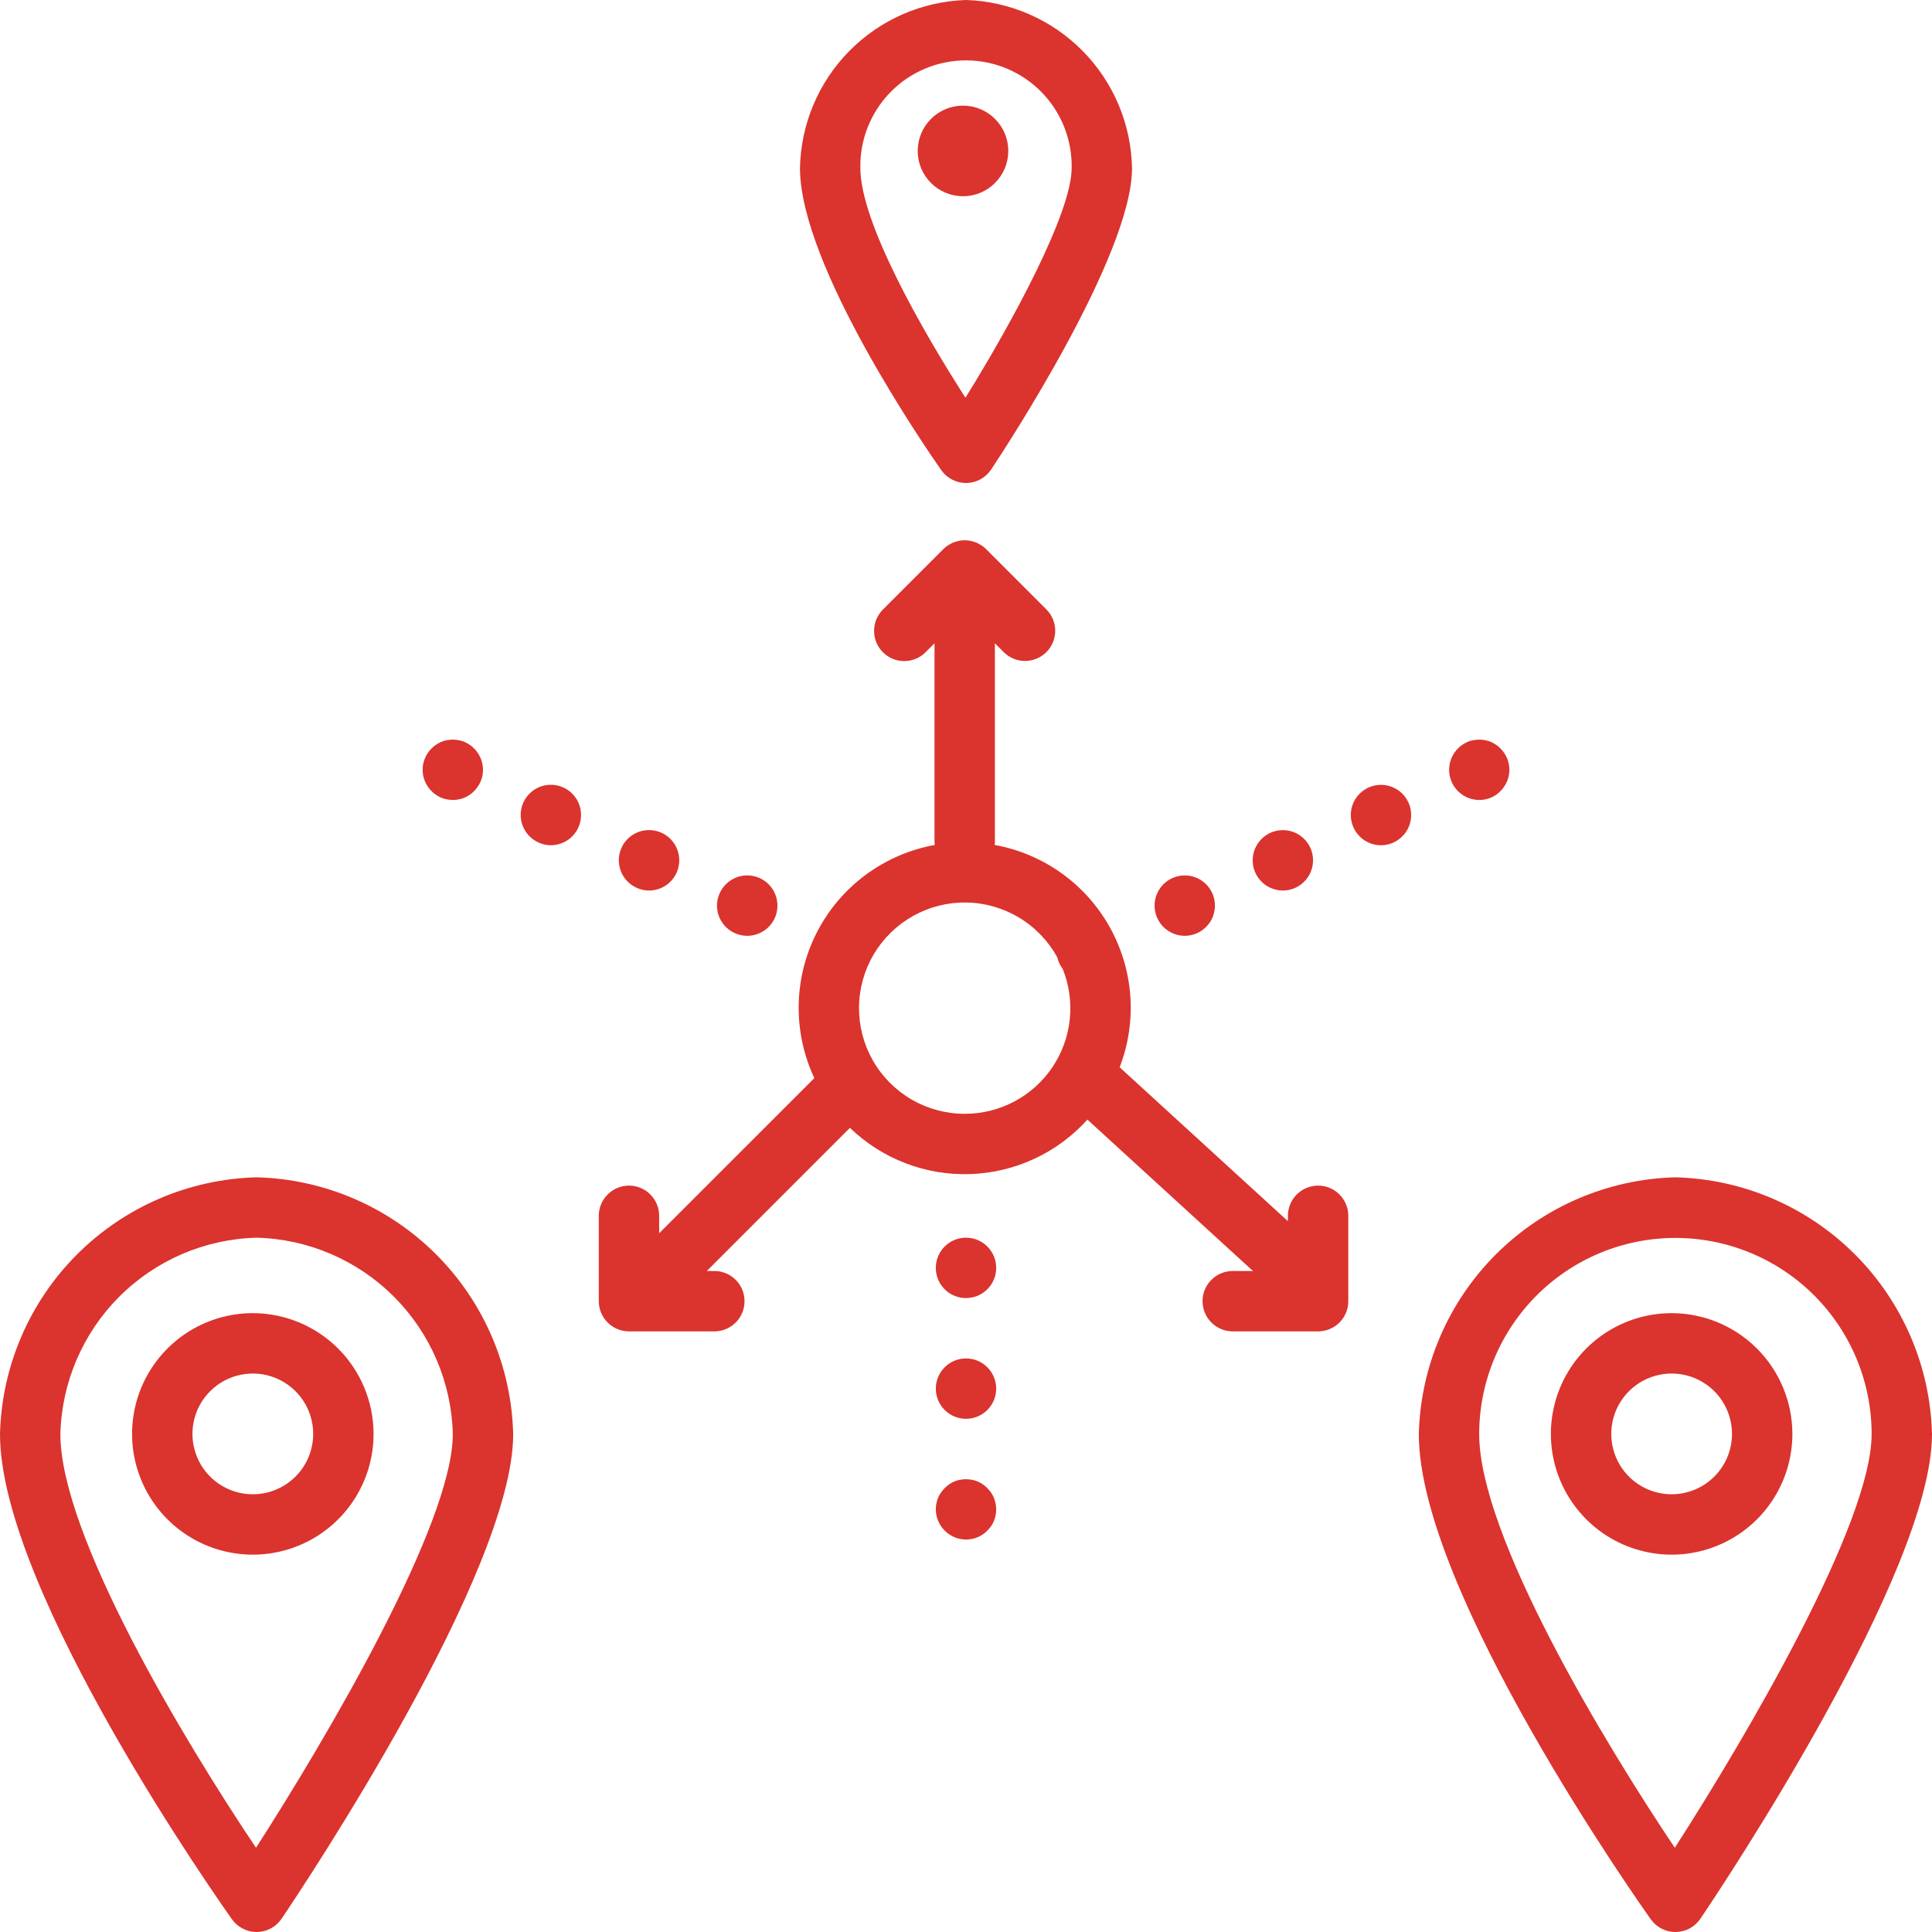 <svg width="120" height="120" viewBox="0 0 120 120" fill="none" xmlns="http://www.w3.org/2000/svg">
<g clip-path="url(#clip0_284_561)">
<path d="M81.87 73.64C81.373 73.641 80.896 73.838 80.544 74.19C80.193 74.541 79.995 75.018 79.995 75.515V75.851L69.544 66.291C70.089 64.878 70.314 63.363 70.205 61.853C70.096 60.344 69.654 58.877 68.912 57.557C68.17 56.238 67.146 55.099 65.912 54.222C64.679 53.344 63.266 52.75 61.777 52.482C61.782 52.423 61.794 52.366 61.794 52.306V39.957L62.344 40.507C62.696 40.857 63.172 41.054 63.669 41.053C64.165 41.053 64.641 40.855 64.993 40.504C65.344 40.153 65.541 39.677 65.542 39.18C65.542 38.684 65.346 38.207 64.995 37.855L61.246 34.106C61.158 34.019 61.062 33.94 60.959 33.871C60.914 33.842 60.866 33.821 60.82 33.796C60.707 33.722 60.581 33.669 60.449 33.641C60.395 33.625 60.343 33.604 60.286 33.593C60.044 33.545 59.795 33.545 59.552 33.593C59.496 33.604 59.444 33.625 59.39 33.641C59.258 33.669 59.132 33.722 59.019 33.796C58.973 33.821 58.925 33.842 58.88 33.871C58.777 33.94 58.68 34.019 58.593 34.106L54.844 37.855C54.669 38.029 54.529 38.236 54.434 38.464C54.339 38.691 54.29 38.936 54.29 39.182C54.289 39.429 54.337 39.674 54.432 39.902C54.526 40.13 54.664 40.337 54.839 40.512C55.013 40.686 55.221 40.824 55.449 40.919C55.677 41.013 55.921 41.061 56.168 41.061C56.415 41.06 56.659 41.011 56.887 40.916C57.114 40.821 57.321 40.682 57.495 40.507L58.044 39.957V52.306C58.044 52.366 58.057 52.423 58.062 52.482C56.512 52.762 55.047 53.394 53.779 54.33C52.512 55.265 51.477 56.48 50.754 57.879C50.031 59.279 49.639 60.826 49.609 62.401C49.579 63.976 49.911 65.537 50.58 66.963L40.942 76.6V75.515C40.942 75.018 40.745 74.541 40.393 74.19C40.042 73.838 39.565 73.64 39.067 73.64C38.57 73.64 38.093 73.838 37.742 74.19C37.39 74.541 37.192 75.018 37.192 75.515V80.819C37.192 81.316 37.39 81.793 37.742 82.145C38.093 82.496 38.57 82.694 39.067 82.694H44.37C44.867 82.694 45.344 82.496 45.696 82.145C46.048 81.793 46.245 81.316 46.245 80.819C46.245 80.322 46.048 79.845 45.696 79.493C45.344 79.142 44.867 78.944 44.37 78.944H43.901L52.792 70.053C53.783 71.01 54.956 71.757 56.242 72.25C57.528 72.743 58.899 72.973 60.276 72.925C61.652 72.877 63.004 72.552 64.252 71.971C65.501 71.39 66.619 70.563 67.541 69.54L77.746 78.874C77.775 78.901 77.808 78.92 77.838 78.944H76.567C76.07 78.944 75.593 79.142 75.242 79.493C74.89 79.845 74.692 80.322 74.692 80.819C74.692 81.316 74.89 81.793 75.242 82.145C75.593 82.496 76.07 82.694 76.567 82.694H81.87C82.367 82.694 82.844 82.496 83.196 82.145C83.548 81.793 83.745 81.316 83.745 80.819V75.515C83.745 75.018 83.548 74.541 83.196 74.19C82.844 73.838 82.367 73.641 81.87 73.64ZM59.919 69.181C58.761 69.181 57.623 68.875 56.621 68.294C55.62 67.712 54.79 66.876 54.216 65.869C53.642 64.863 53.345 63.723 53.354 62.565C53.364 61.406 53.68 60.271 54.27 59.274C54.86 58.278 55.704 57.455 56.715 56.89C57.726 56.325 58.869 56.037 60.027 56.057C61.185 56.076 62.318 56.402 63.309 57.001C64.301 57.6 65.116 58.45 65.672 59.467C65.731 59.726 65.845 59.969 66.007 60.18C66.408 61.175 66.559 62.254 66.445 63.321C66.332 64.388 65.959 65.411 65.357 66.3C64.756 67.189 63.946 67.916 62.998 68.418C62.05 68.921 60.992 69.183 59.919 69.181Z" fill="#DB332E"/>
<path d="M49.688 10.443C49.688 16.511 57.566 27.921 58.465 29.202C58.638 29.448 58.867 29.649 59.135 29.788C59.402 29.927 59.699 30 60 30H60.023C60.328 29.996 60.627 29.918 60.895 29.772C61.164 29.626 61.392 29.417 61.561 29.163C62.457 27.817 70.312 15.848 70.312 10.443C70.261 7.712 69.162 5.105 67.242 3.162C65.323 1.218 62.73 0.086 60 0C57.27 0.086 54.677 1.218 52.758 3.162C50.838 5.105 49.739 7.712 49.688 10.443ZM66.562 10.443C66.562 13.178 62.973 19.857 59.967 24.703C57.311 20.576 53.438 13.822 53.438 10.443C53.42 9.571 53.577 8.703 53.899 7.892C54.221 7.081 54.702 6.342 55.313 5.718C55.924 5.095 56.653 4.6 57.458 4.262C58.263 3.924 59.127 3.75 60 3.75C60.873 3.75 61.737 3.924 62.542 4.262C63.347 4.6 64.076 5.095 64.687 5.718C65.298 6.342 65.779 7.081 66.101 7.892C66.423 8.703 66.58 9.571 66.562 10.443Z" fill="#DB332E"/>
<path d="M104.062 73.125C99.867 73.233 95.873 74.948 92.907 77.917C89.941 80.886 88.229 84.882 88.125 89.077C88.125 98.847 101.947 118.385 102.534 119.212C102.708 119.455 102.937 119.654 103.203 119.791C103.469 119.928 103.763 120 104.062 120H104.085C104.388 119.996 104.686 119.919 104.953 119.775C105.22 119.631 105.447 119.424 105.617 119.173C107.089 116.992 120 97.608 120 89.077C119.896 84.882 118.184 80.886 115.218 77.917C112.252 74.948 108.258 73.233 104.062 73.125ZM104.026 114.768C99.593 108.165 91.875 95.362 91.875 89.077C91.875 87.477 92.19 85.892 92.803 84.413C93.415 82.934 94.313 81.591 95.445 80.459C96.576 79.328 97.92 78.43 99.398 77.817C100.877 77.205 102.462 76.89 104.062 76.89C105.663 76.89 107.248 77.205 108.726 77.817C110.205 78.43 111.549 79.328 112.68 80.459C113.812 81.591 114.71 82.934 115.322 84.413C115.935 85.892 116.25 87.477 116.25 89.077C116.25 94.622 108.459 107.878 104.026 114.768Z" fill="#DB332E"/>
<path d="M59.813 12.188C61.366 12.188 62.626 10.928 62.626 9.375C62.626 7.822 61.366 6.562 59.813 6.562C58.26 6.562 57.001 7.822 57.001 9.375C57.001 10.928 58.26 12.188 59.813 12.188Z" fill="#DB332E"/>
<path d="M103.828 81.562C102.345 81.562 100.895 82.002 99.661 82.826C98.428 83.651 97.467 84.822 96.899 86.192C96.331 87.563 96.183 89.071 96.472 90.526C96.762 91.981 97.476 93.317 98.525 94.366C99.574 95.415 100.91 96.129 102.365 96.418C103.82 96.708 105.328 96.559 106.698 95.992C108.069 95.424 109.24 94.463 110.064 93.229C110.888 91.996 111.328 90.546 111.328 89.062C111.326 87.074 110.535 85.168 109.129 83.762C107.723 82.356 105.817 81.565 103.828 81.562ZM103.828 92.812C103.086 92.812 102.361 92.593 101.745 92.18C101.128 91.769 100.647 91.183 100.364 90.498C100.08 89.812 100.005 89.058 100.15 88.331C100.295 87.603 100.652 86.935 101.176 86.411C101.701 85.886 102.369 85.529 103.097 85.385C103.824 85.24 104.578 85.314 105.263 85.598C105.948 85.882 106.534 86.362 106.946 86.979C107.358 87.596 107.578 88.321 107.578 89.062C107.577 90.057 107.182 91.01 106.479 91.713C105.776 92.416 104.822 92.811 103.828 92.812Z" fill="#DB332E"/>
<path d="M15.938 73.125C11.742 73.233 7.748 74.948 4.782 77.917C1.816 80.886 0.104 84.882 0 89.077C0 98.847 13.822 118.385 14.409 119.212C14.583 119.455 14.812 119.654 15.078 119.791C15.344 119.928 15.638 120 15.938 120H15.96C16.264 119.996 16.561 119.919 16.828 119.775C17.095 119.631 17.322 119.424 17.492 119.173C18.964 116.992 31.875 97.608 31.875 89.077C31.771 84.882 30.059 80.886 27.093 77.917C24.127 74.948 20.133 73.233 15.938 73.125ZM15.901 114.768C11.468 108.165 3.75 95.362 3.75 89.077C3.829 85.868 5.138 82.812 7.406 80.541C9.675 78.27 12.729 76.958 15.938 76.875C19.146 76.958 22.201 78.27 24.469 80.541C26.737 82.812 28.046 85.868 28.125 89.077C28.125 94.622 20.334 107.878 15.901 114.768Z" fill="#DB332E"/>
<path d="M15.703 81.562C14.22 81.562 12.77 82.002 11.536 82.826C10.303 83.651 9.342 84.822 8.774 86.192C8.206 87.563 8.058 89.071 8.347 90.526C8.637 91.981 9.351 93.317 10.4 94.366C11.449 95.415 12.785 96.129 14.24 96.418C15.695 96.708 17.203 96.559 18.573 95.992C19.944 95.424 21.115 94.463 21.939 93.229C22.763 91.996 23.203 90.546 23.203 89.062C23.201 87.074 22.41 85.168 21.004 83.762C19.598 82.356 17.692 81.565 15.703 81.562ZM15.703 92.812C14.961 92.812 14.236 92.593 13.62 92.18C13.003 91.769 12.522 91.183 12.239 90.498C11.955 89.812 11.88 89.058 12.025 88.331C12.17 87.603 12.527 86.935 13.052 86.411C13.576 85.886 14.244 85.529 14.972 85.385C15.699 85.24 16.453 85.314 17.138 85.598C17.823 85.882 18.409 86.362 18.821 86.979C19.233 87.596 19.453 88.321 19.453 89.062C19.452 90.057 19.057 91.01 18.354 91.713C17.651 92.416 16.697 92.811 15.703 92.812Z" fill="#DB332E"/>
<path d="M28.846 46.078C28.732 46.03 28.612 45.996 28.49 45.975C28.249 45.928 28 45.928 27.759 45.975C27.637 45.996 27.517 46.03 27.403 46.078C27.292 46.128 27.185 46.188 27.084 46.256C26.98 46.321 26.886 46.4 26.803 46.49C26.628 46.663 26.489 46.869 26.394 47.096C26.299 47.323 26.25 47.566 26.25 47.812C26.25 48.059 26.299 48.302 26.394 48.529C26.489 48.756 26.628 48.962 26.803 49.135C26.886 49.225 26.98 49.304 27.084 49.369C27.183 49.441 27.29 49.5 27.403 49.547C27.517 49.595 27.636 49.63 27.759 49.65C27.88 49.672 28.002 49.684 28.125 49.688C28.372 49.688 28.617 49.64 28.846 49.547C29.073 49.452 29.278 49.312 29.447 49.135C29.622 48.962 29.761 48.756 29.856 48.529C29.951 48.302 30 48.059 30 47.812C30 47.566 29.951 47.323 29.856 47.096C29.761 46.869 29.622 46.663 29.447 46.49C29.364 46.4 29.269 46.321 29.165 46.256C29.064 46.188 28.957 46.128 28.846 46.078Z" fill="#DB332E"/>
<path d="M38.606 52.65C38.399 53.102 38.38 53.617 38.552 54.082C38.724 54.548 39.074 54.926 39.525 55.134C39.771 55.252 40.04 55.313 40.312 55.312C40.649 55.312 40.98 55.222 41.27 55.05C41.559 54.878 41.797 54.631 41.959 54.335C42.12 54.04 42.2 53.706 42.188 53.369C42.176 53.033 42.074 52.705 41.892 52.422C41.71 52.138 41.456 51.909 41.154 51.757C40.853 51.606 40.517 51.539 40.181 51.562C39.845 51.585 39.522 51.699 39.244 51.89C38.967 52.082 38.747 52.344 38.606 52.65Z" fill="#DB332E"/>
<path d="M44.709 55.463C44.605 55.685 44.546 55.926 44.535 56.172C44.524 56.418 44.562 56.663 44.647 56.894C44.732 57.125 44.861 57.337 45.028 57.517C45.195 57.698 45.395 57.844 45.619 57.946C45.865 58.064 46.134 58.125 46.406 58.125C46.743 58.126 47.074 58.036 47.364 57.865C47.654 57.695 47.893 57.449 48.056 57.154C48.218 56.858 48.298 56.525 48.287 56.189C48.276 55.852 48.175 55.524 47.994 55.24C47.813 54.956 47.559 54.726 47.258 54.575C46.958 54.423 46.622 54.355 46.285 54.377C45.95 54.4 45.626 54.513 45.348 54.704C45.071 54.895 44.85 55.157 44.709 55.463Z" fill="#DB332E"/>
<path d="M35.006 48.919C34.783 48.815 34.541 48.756 34.294 48.745C34.048 48.735 33.802 48.773 33.571 48.858C33.339 48.943 33.127 49.072 32.946 49.239C32.764 49.406 32.618 49.608 32.514 49.831C32.411 50.055 32.352 50.297 32.342 50.543C32.332 50.789 32.371 51.035 32.456 51.267C32.542 51.498 32.672 51.71 32.839 51.891C33.006 52.072 33.208 52.218 33.431 52.322C33.677 52.439 33.946 52.5 34.219 52.5C34.646 52.498 35.059 52.351 35.391 52.083C35.724 51.815 35.955 51.441 36.046 51.024C36.138 50.608 36.085 50.172 35.896 49.789C35.707 49.406 35.393 49.099 35.006 48.919Z" fill="#DB332E"/>
<path d="M92.597 46.078C92.482 46.03 92.363 45.996 92.24 45.975C91.999 45.928 91.751 45.928 91.509 45.975C91.387 45.996 91.267 46.03 91.153 46.078C91.042 46.128 90.935 46.188 90.834 46.256C90.731 46.321 90.636 46.4 90.553 46.49C90.293 46.753 90.115 47.086 90.043 47.449C89.972 47.812 90.009 48.187 90.15 48.529C90.291 48.871 90.531 49.163 90.838 49.369C91.144 49.575 91.505 49.686 91.875 49.688C92.123 49.688 92.368 49.64 92.597 49.547C92.823 49.452 93.028 49.312 93.197 49.135C93.372 48.962 93.511 48.756 93.606 48.529C93.701 48.302 93.75 48.059 93.75 47.812C93.75 47.566 93.701 47.323 93.606 47.096C93.511 46.869 93.372 46.663 93.197 46.49C93.114 46.4 93.019 46.321 92.915 46.256C92.814 46.188 92.708 46.128 92.597 46.078Z" fill="#DB332E"/>
<path d="M61.734 93.028C61.684 92.917 61.624 92.81 61.556 92.709C61.417 92.507 61.242 92.332 61.04 92.194C60.939 92.12 60.829 92.06 60.712 92.015C60.601 91.967 60.485 91.932 60.365 91.912C60.124 91.866 59.876 91.866 59.634 91.912C59.511 91.932 59.392 91.967 59.278 92.015C59.165 92.062 59.058 92.122 58.959 92.194C58.758 92.333 58.583 92.507 58.444 92.709C58.372 92.808 58.312 92.915 58.265 93.028C58.218 93.142 58.184 93.262 58.163 93.384C58.136 93.504 58.124 93.627 58.125 93.75C58.129 94.246 58.327 94.721 58.678 95.072C59.029 95.423 59.504 95.621 60 95.625C60.123 95.622 60.245 95.609 60.365 95.588C60.484 95.564 60.6 95.529 60.712 95.484C60.828 95.438 60.938 95.379 61.04 95.306C61.144 95.241 61.239 95.162 61.322 95.072C61.5 94.903 61.64 94.698 61.734 94.472C61.828 94.243 61.876 93.997 61.875 93.75C61.872 93.627 61.859 93.505 61.838 93.384C61.812 93.263 61.777 93.144 61.734 93.028Z" fill="#DB332E"/>
<path d="M60 76.875C59.629 76.875 59.267 76.985 58.958 77.191C58.65 77.397 58.41 77.69 58.268 78.032C58.126 78.375 58.089 78.752 58.161 79.116C58.233 79.48 58.412 79.814 58.674 80.076C58.936 80.338 59.27 80.517 59.634 80.589C59.998 80.661 60.375 80.624 60.718 80.482C61.06 80.34 61.353 80.1 61.559 79.792C61.765 79.483 61.875 79.121 61.875 78.75C61.875 78.504 61.827 78.26 61.733 78.032C61.638 77.805 61.5 77.598 61.326 77.424C61.152 77.25 60.945 77.112 60.718 77.017C60.49 76.923 60.246 76.875 60 76.875Z" fill="#DB332E"/>
<path d="M60 88.125C61.035 88.125 61.875 87.285 61.875 86.25C61.875 85.215 61.035 84.375 60 84.375C58.965 84.375 58.125 85.215 58.125 86.25C58.125 87.285 58.965 88.125 60 88.125Z" fill="#DB332E"/>
<path d="M72.806 54.544C72.417 54.722 72.101 55.029 71.91 55.412C71.719 55.796 71.665 56.233 71.757 56.651C71.849 57.07 72.082 57.444 72.416 57.712C72.75 57.98 73.165 58.126 73.594 58.125C73.908 58.123 74.216 58.042 74.491 57.891C74.766 57.739 74.998 57.52 75.167 57.256C75.335 56.991 75.435 56.688 75.457 56.375C75.478 56.062 75.421 55.748 75.29 55.463C75.082 55.012 74.704 54.662 74.238 54.49C73.773 54.318 73.258 54.337 72.806 54.544Z" fill="#DB332E"/>
<path d="M78.9 51.731C78.511 51.91 78.195 52.216 78.004 52.6C77.813 52.983 77.759 53.421 77.851 53.839C77.943 54.257 78.175 54.632 78.509 54.9C78.843 55.168 79.259 55.313 79.688 55.312C80.001 55.31 80.31 55.23 80.585 55.078C80.859 54.926 81.092 54.708 81.26 54.443C81.429 54.178 81.529 53.876 81.55 53.562C81.572 53.249 81.515 52.936 81.384 52.65C81.176 52.2 80.798 51.85 80.332 51.677C79.866 51.505 79.352 51.524 78.9 51.731Z" fill="#DB332E"/>
<path d="M84.994 48.919C84.605 49.097 84.288 49.404 84.097 49.787C83.907 50.171 83.853 50.608 83.945 51.026C84.037 51.445 84.269 51.819 84.603 52.087C84.937 52.355 85.353 52.501 85.781 52.5C86.054 52.5 86.323 52.439 86.569 52.322C87.018 52.111 87.366 51.732 87.536 51.266C87.706 50.8 87.685 50.286 87.477 49.836C87.268 49.385 86.89 49.036 86.425 48.864C85.959 48.692 85.445 48.712 84.994 48.919Z" fill="#DB332E"/>
</g>
<defs>
<clipPath id="clip0_284_561">
<rect width="120" height="120" fill="white"/>
</clipPath>
</defs>
</svg>
